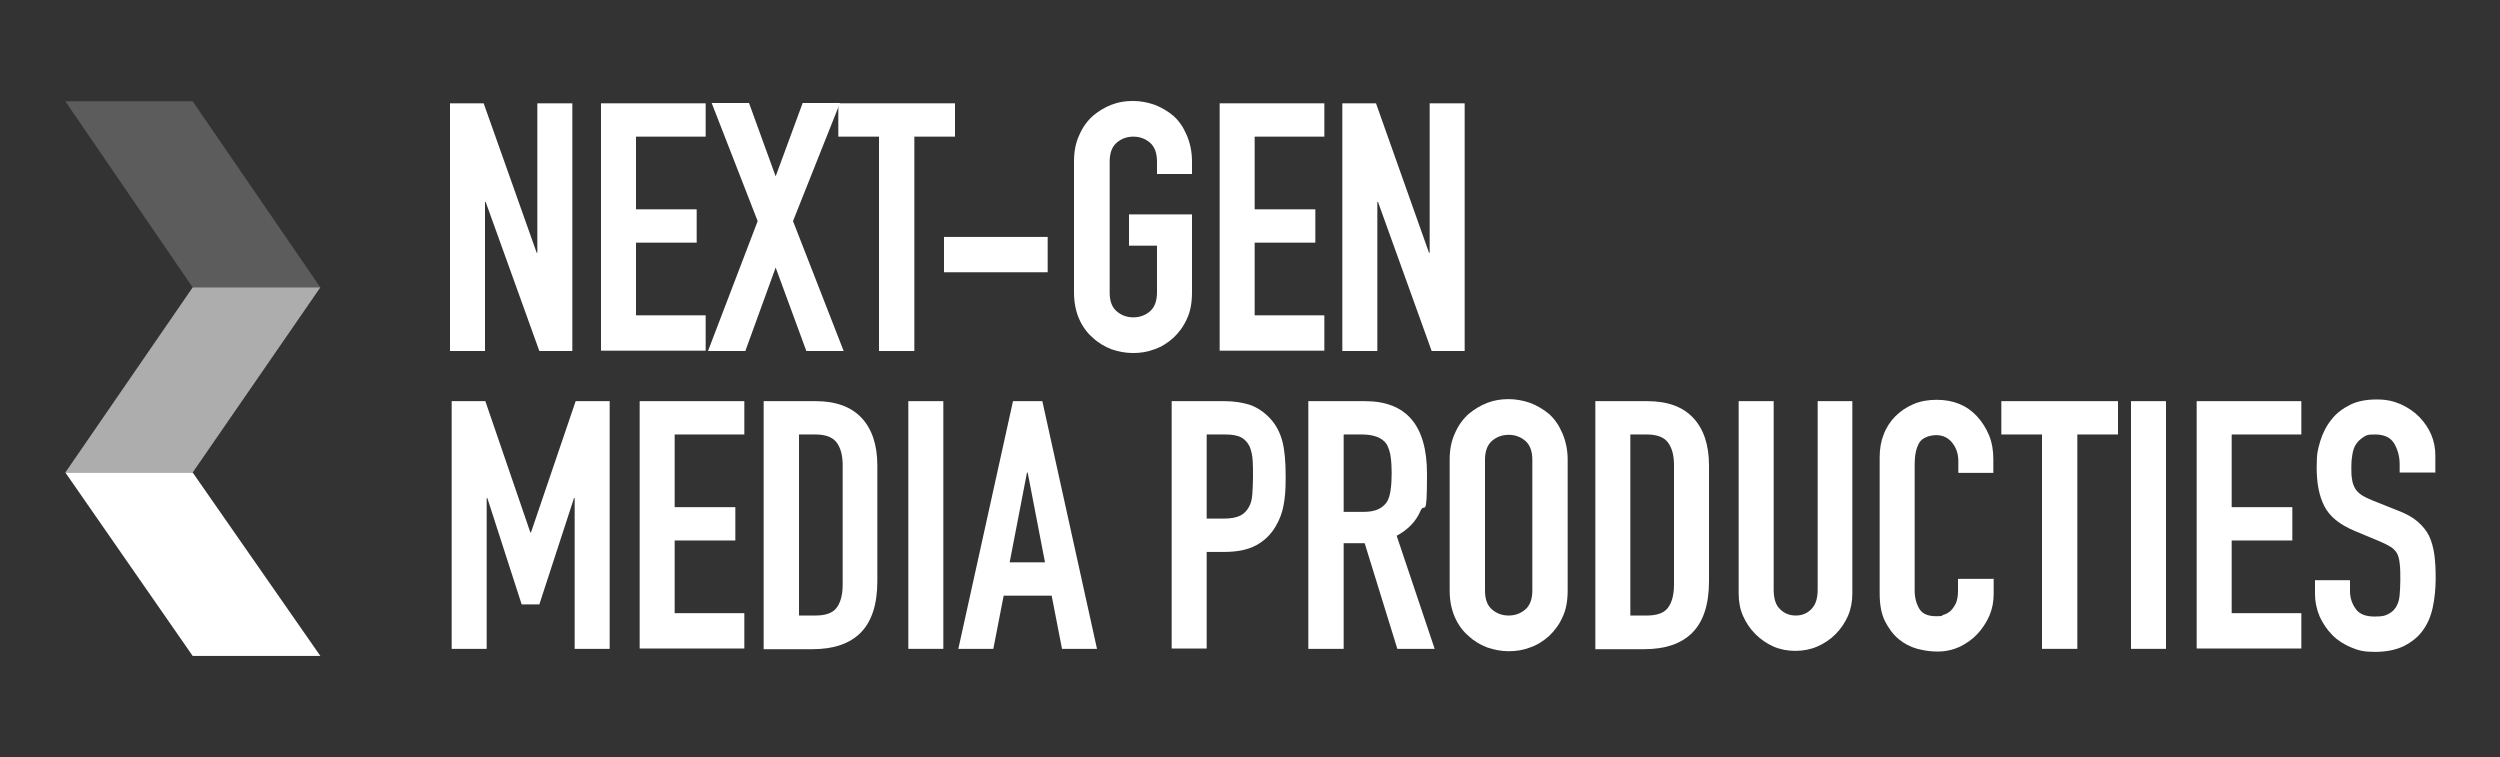 <svg width="208" height="63" viewBox="0 0 208 63" fill="none" xmlns="http://www.w3.org/2000/svg">
<rect x="0" y="0" width="208" height="63" fill="#333333" stroke="none"/>
<path d="M5.436 8.428H16.03L26.652 23.912H16.03L5.436 8.428Z" fill="white" fill-opacity="0.2"/>
<path d="M16.03 23.912H26.652L16.03 39.312H5.436L16.03 23.912Z" fill="white" fill-opacity="0.6"/>
<path d="M5.436 39.312H16.03L26.652 54.572H16.03L5.436 39.312Z" fill="white"/>
<path d="M37.44 29.204V8.596H40.241L44.651 21.028H44.706V8.596H47.618V29.204H44.873L40.407 16.8H40.352V29.204H37.44Z" fill="white"/>
<path d="M50.003 29.204V8.596H58.711V11.368H52.915V17.416H57.963V20.188H52.915V26.236H58.711V29.176H50.003V29.204Z" fill="white"/>
<path d="M58.906 29.204L63.038 18.396L59.211 8.568H62.317L64.535 14.672L66.782 8.568H69.888L65.978 18.396L70.193 29.204H67.087L64.535 22.26L62.012 29.204H58.906Z" fill="white"/>
<path d="M73.133 29.204V11.368H69.749V8.596H79.456V11.368H76.073V29.204H73.16H73.133Z" fill="white"/>
<path d="M78.541 22.652V19.712H87.166V22.652H78.541Z" fill="white"/>
<path d="M89.357 13.44C89.357 12.6 89.496 11.872 89.8 11.228C90.078 10.584 90.466 10.052 90.938 9.632C91.409 9.24 91.908 8.932 92.491 8.708C93.073 8.484 93.656 8.4 94.266 8.4C94.876 8.4 95.458 8.512 96.04 8.708C96.623 8.932 97.15 9.24 97.621 9.632C98.093 10.052 98.453 10.584 98.731 11.228C99.008 11.872 99.174 12.6 99.174 13.44V14.476H96.262V13.44C96.262 12.74 96.068 12.208 95.68 11.872C95.292 11.536 94.82 11.368 94.293 11.368C93.766 11.368 93.295 11.536 92.907 11.872C92.518 12.208 92.324 12.74 92.324 13.44V24.332C92.324 25.06 92.518 25.564 92.907 25.9C93.295 26.236 93.766 26.404 94.293 26.404C94.82 26.404 95.292 26.236 95.68 25.9C96.068 25.564 96.262 25.032 96.262 24.332V20.44H93.933V17.836H99.174V24.332C99.174 25.2 99.036 25.956 98.731 26.572C98.453 27.188 98.065 27.692 97.621 28.112C97.15 28.532 96.623 28.868 96.04 29.064C95.458 29.288 94.876 29.372 94.266 29.372C93.656 29.372 93.073 29.26 92.491 29.064C91.908 28.84 91.381 28.532 90.938 28.112C90.466 27.72 90.078 27.188 89.8 26.572C89.523 25.956 89.357 25.2 89.357 24.332V13.44Z" fill="white"/>
<path d="M101.476 29.204V8.596H110.185V11.368H104.388V17.416H109.436V20.188H104.388V26.236H110.185V29.176H101.476V29.204Z" fill="white"/>
<path d="M111.682 29.204V8.596H114.483L118.893 21.028H118.948V8.596H121.86V29.204H119.115L114.65 16.8H114.594V29.204H111.682Z" fill="white"/>
<path d="M37.579 53.984V33.376H40.38L44.124 44.296H44.179L47.895 33.376H50.724V53.984H47.812V41.44H47.757L44.873 50.288H43.403L40.546 41.44H40.491V53.984H37.579Z" fill="white"/>
<path d="M53.22 53.984V33.376H61.928V36.148H56.132V42.196H61.18V44.968H56.132V51.016H61.928V53.956H53.22V53.984Z" fill="white"/>
<path d="M63.537 53.984V33.376H67.863C69.555 33.376 70.831 33.852 71.691 34.776C72.55 35.7 72.994 37.016 72.994 38.724V48.356C72.994 50.288 72.523 51.716 71.608 52.64C70.692 53.564 69.333 54.012 67.614 54.012H63.537V53.984ZM66.477 36.148V51.212H67.836C68.668 51.212 69.25 51.016 69.583 50.596C69.916 50.176 70.11 49.532 70.11 48.636V38.696C70.11 37.884 69.943 37.268 69.611 36.82C69.278 36.372 68.695 36.148 67.836 36.148H66.477Z" fill="white"/>
<path d="M75.573 53.984V33.376H78.485V53.984H75.573Z" fill="white"/>
<path d="M79.733 53.984L84.282 33.376H86.722L91.27 53.984H88.358L87.499 49.56H83.505L82.645 53.984H79.733ZM86.944 46.788L85.502 39.312H85.446L84.004 46.788H86.916H86.944Z" fill="white"/>
<path d="M97.483 53.984V33.376H101.865C102.669 33.376 103.362 33.488 104 33.684C104.61 33.908 105.165 34.272 105.664 34.804C106.163 35.336 106.496 35.98 106.69 36.708C106.884 37.436 106.967 38.416 106.967 39.648C106.967 40.88 106.912 41.356 106.801 42C106.69 42.644 106.468 43.232 106.135 43.792C105.747 44.464 105.193 44.996 104.527 45.36C103.861 45.724 102.974 45.92 101.892 45.92H100.395V53.956H97.483V53.984ZM100.395 36.148V43.148H101.809C102.391 43.148 102.863 43.064 103.196 42.896C103.529 42.728 103.75 42.476 103.917 42.168C104.083 41.888 104.166 41.524 104.194 41.104C104.222 40.684 104.25 40.208 104.25 39.676C104.25 39.144 104.25 38.724 104.222 38.304C104.194 37.884 104.111 37.492 103.972 37.156C103.806 36.82 103.584 36.568 103.279 36.4C102.974 36.232 102.53 36.148 101.948 36.148H100.422H100.395Z" fill="white"/>
<path d="M108.853 53.984V33.376H113.568C117.007 33.376 118.726 35.392 118.726 39.424C118.726 43.456 118.532 41.664 118.172 42.532C117.811 43.372 117.146 44.072 116.203 44.576L119.364 53.984H116.258L113.54 45.192H111.793V53.984H108.881H108.853ZM111.793 36.148V42.588H113.457C113.984 42.588 114.372 42.504 114.677 42.364C114.982 42.224 115.232 42 115.398 41.748C115.565 41.468 115.648 41.132 115.703 40.74C115.759 40.348 115.787 39.872 115.787 39.368C115.787 38.864 115.759 38.388 115.703 37.996C115.648 37.604 115.537 37.268 115.371 36.96C115.01 36.428 114.317 36.148 113.318 36.148H111.793Z" fill="white"/>
<path d="M120.612 38.248C120.612 37.408 120.751 36.68 121.056 36.036C121.333 35.392 121.722 34.86 122.193 34.44C122.665 34.048 123.164 33.74 123.746 33.516C124.329 33.292 124.911 33.208 125.521 33.208C126.131 33.208 126.714 33.32 127.296 33.516C127.878 33.74 128.405 34.048 128.877 34.44C129.348 34.86 129.709 35.392 129.986 36.036C130.264 36.68 130.43 37.408 130.43 38.248V49.14C130.43 50.008 130.291 50.764 129.986 51.38C129.709 51.996 129.321 52.5 128.877 52.92C128.405 53.34 127.878 53.676 127.296 53.872C126.714 54.096 126.131 54.18 125.521 54.18C124.911 54.18 124.329 54.068 123.746 53.872C123.164 53.648 122.637 53.34 122.193 52.92C121.722 52.528 121.333 51.996 121.056 51.38C120.779 50.764 120.612 50.008 120.612 49.14V38.248ZM123.552 49.14C123.552 49.868 123.746 50.372 124.134 50.708C124.523 51.044 124.994 51.212 125.521 51.212C126.048 51.212 126.52 51.044 126.908 50.708C127.296 50.372 127.49 49.84 127.49 49.14V38.248C127.49 37.548 127.296 37.016 126.908 36.68C126.52 36.344 126.048 36.176 125.521 36.176C124.994 36.176 124.523 36.344 124.134 36.68C123.746 37.016 123.552 37.548 123.552 38.248V49.14Z" fill="white"/>
<path d="M132.732 53.984V33.376H137.058C138.75 33.376 140.026 33.852 140.885 34.776C141.745 35.7 142.189 37.016 142.189 38.724V48.356C142.189 50.288 141.717 51.716 140.802 52.64C139.887 53.564 138.528 54.012 136.809 54.012H132.732V53.984ZM135.644 36.148V51.212H137.003C137.835 51.212 138.417 51.016 138.75 50.596C139.083 50.176 139.277 49.532 139.277 48.636V38.696C139.277 37.884 139.11 37.268 138.778 36.82C138.445 36.372 137.862 36.148 137.003 36.148H135.644Z" fill="white"/>
<path d="M154.114 33.376V49.364C154.114 50.036 154.003 50.652 153.754 51.24C153.504 51.8 153.171 52.304 152.728 52.752C152.284 53.2 151.785 53.536 151.202 53.788C150.62 54.04 150.01 54.152 149.372 54.152C148.734 54.152 148.124 54.04 147.541 53.788C146.987 53.536 146.488 53.2 146.044 52.752C145.6 52.304 145.267 51.8 145.018 51.24C144.768 50.68 144.657 50.036 144.657 49.364V33.376H147.569V49.056C147.569 49.784 147.736 50.344 148.096 50.68C148.429 51.016 148.873 51.212 149.4 51.212C149.926 51.212 150.342 51.044 150.703 50.68C151.064 50.316 151.23 49.784 151.23 49.056V33.376H154.142H154.114Z" fill="white"/>
<path d="M165.873 48.132V49.42C165.873 50.064 165.762 50.652 165.513 51.24C165.263 51.8 164.93 52.304 164.514 52.752C164.098 53.2 163.599 53.536 163.044 53.816C162.49 54.068 161.879 54.208 161.214 54.208C160.548 54.208 160.105 54.124 159.522 53.984C158.94 53.816 158.441 53.564 157.969 53.172C157.498 52.78 157.137 52.276 156.832 51.688C156.527 51.072 156.388 50.316 156.388 49.364V38.024C156.388 37.352 156.499 36.708 156.721 36.148C156.943 35.56 157.276 35.056 157.692 34.636C158.108 34.216 158.607 33.88 159.189 33.628C159.772 33.376 160.41 33.264 161.131 33.264C162.517 33.264 163.627 33.712 164.486 34.636C164.902 35.084 165.235 35.616 165.485 36.204C165.734 36.82 165.845 37.464 165.845 38.192V39.34H162.933V38.36C162.933 37.772 162.767 37.268 162.434 36.848C162.101 36.428 161.658 36.204 161.103 36.204C160.548 36.204 159.883 36.428 159.661 36.876C159.411 37.324 159.3 37.912 159.3 38.612V49.14C159.3 49.728 159.439 50.232 159.689 50.652C159.938 51.072 160.41 51.268 161.075 51.268C161.741 51.268 161.463 51.24 161.685 51.156C161.907 51.1 162.101 50.988 162.296 50.82C162.462 50.652 162.601 50.456 162.739 50.176C162.85 49.896 162.906 49.56 162.906 49.168V48.16H165.818L165.873 48.132Z" fill="white"/>
<path d="M169.894 53.984V36.148H166.511V33.376H176.218V36.148H172.834V53.984H169.922H169.894Z" fill="white"/>
<path d="M177.299 53.984V33.376H180.211V53.984H177.299Z" fill="white"/>
<path d="M182.763 53.984V33.376H191.471V36.148H185.675V42.196H190.722V44.968H185.675V51.016H191.471V53.956H182.763V53.984Z" fill="white"/>
<path d="M202.564 39.312H199.652V38.64C199.652 37.968 199.486 37.38 199.181 36.876C198.876 36.372 198.321 36.148 197.6 36.148C196.879 36.148 196.879 36.232 196.629 36.372C196.38 36.54 196.186 36.708 196.019 36.96C195.853 37.212 195.77 37.492 195.714 37.828C195.659 38.136 195.631 38.472 195.631 38.836C195.631 39.2 195.631 39.592 195.686 39.844C195.714 40.124 195.797 40.348 195.908 40.572C196.019 40.796 196.186 40.964 196.408 41.132C196.629 41.3 196.934 41.44 197.323 41.608L199.569 42.504C200.207 42.756 200.734 43.036 201.15 43.4C201.538 43.736 201.871 44.128 202.093 44.576C202.315 45.052 202.453 45.556 202.537 46.144C202.62 46.732 202.648 47.404 202.648 48.16C202.648 48.916 202.564 49.84 202.398 50.568C202.231 51.324 201.954 51.94 201.566 52.472C201.178 53.004 200.651 53.424 199.985 53.76C199.347 54.068 198.543 54.236 197.6 54.236C196.657 54.236 196.241 54.124 195.631 53.872C195.021 53.62 194.494 53.284 194.05 52.836C193.606 52.388 193.274 51.884 192.996 51.296C192.747 50.708 192.608 50.064 192.608 49.364V48.272H195.52V49.196C195.52 49.728 195.686 50.232 195.992 50.652C196.297 51.1 196.824 51.296 197.572 51.296C198.321 51.296 198.46 51.212 198.737 51.072C199.014 50.932 199.236 50.708 199.375 50.456C199.541 50.176 199.625 49.868 199.652 49.476C199.68 49.112 199.708 48.692 199.708 48.216C199.708 47.74 199.708 47.236 199.652 46.872C199.625 46.536 199.541 46.256 199.43 46.032C199.292 45.808 199.125 45.64 198.904 45.5C198.682 45.36 198.404 45.22 198.016 45.052L195.936 44.184C194.66 43.652 193.828 42.98 193.385 42.112C192.941 41.244 192.747 40.18 192.747 38.892C192.747 37.604 192.858 37.38 193.052 36.68C193.274 35.98 193.579 35.392 193.995 34.888C194.383 34.384 194.91 33.992 195.52 33.684C196.13 33.376 196.879 33.236 197.739 33.236C198.598 33.236 199.125 33.376 199.736 33.628C200.346 33.908 200.845 34.244 201.289 34.692C202.176 35.616 202.62 36.68 202.62 37.884V39.34L202.564 39.312Z" fill="white"/>
</svg>
